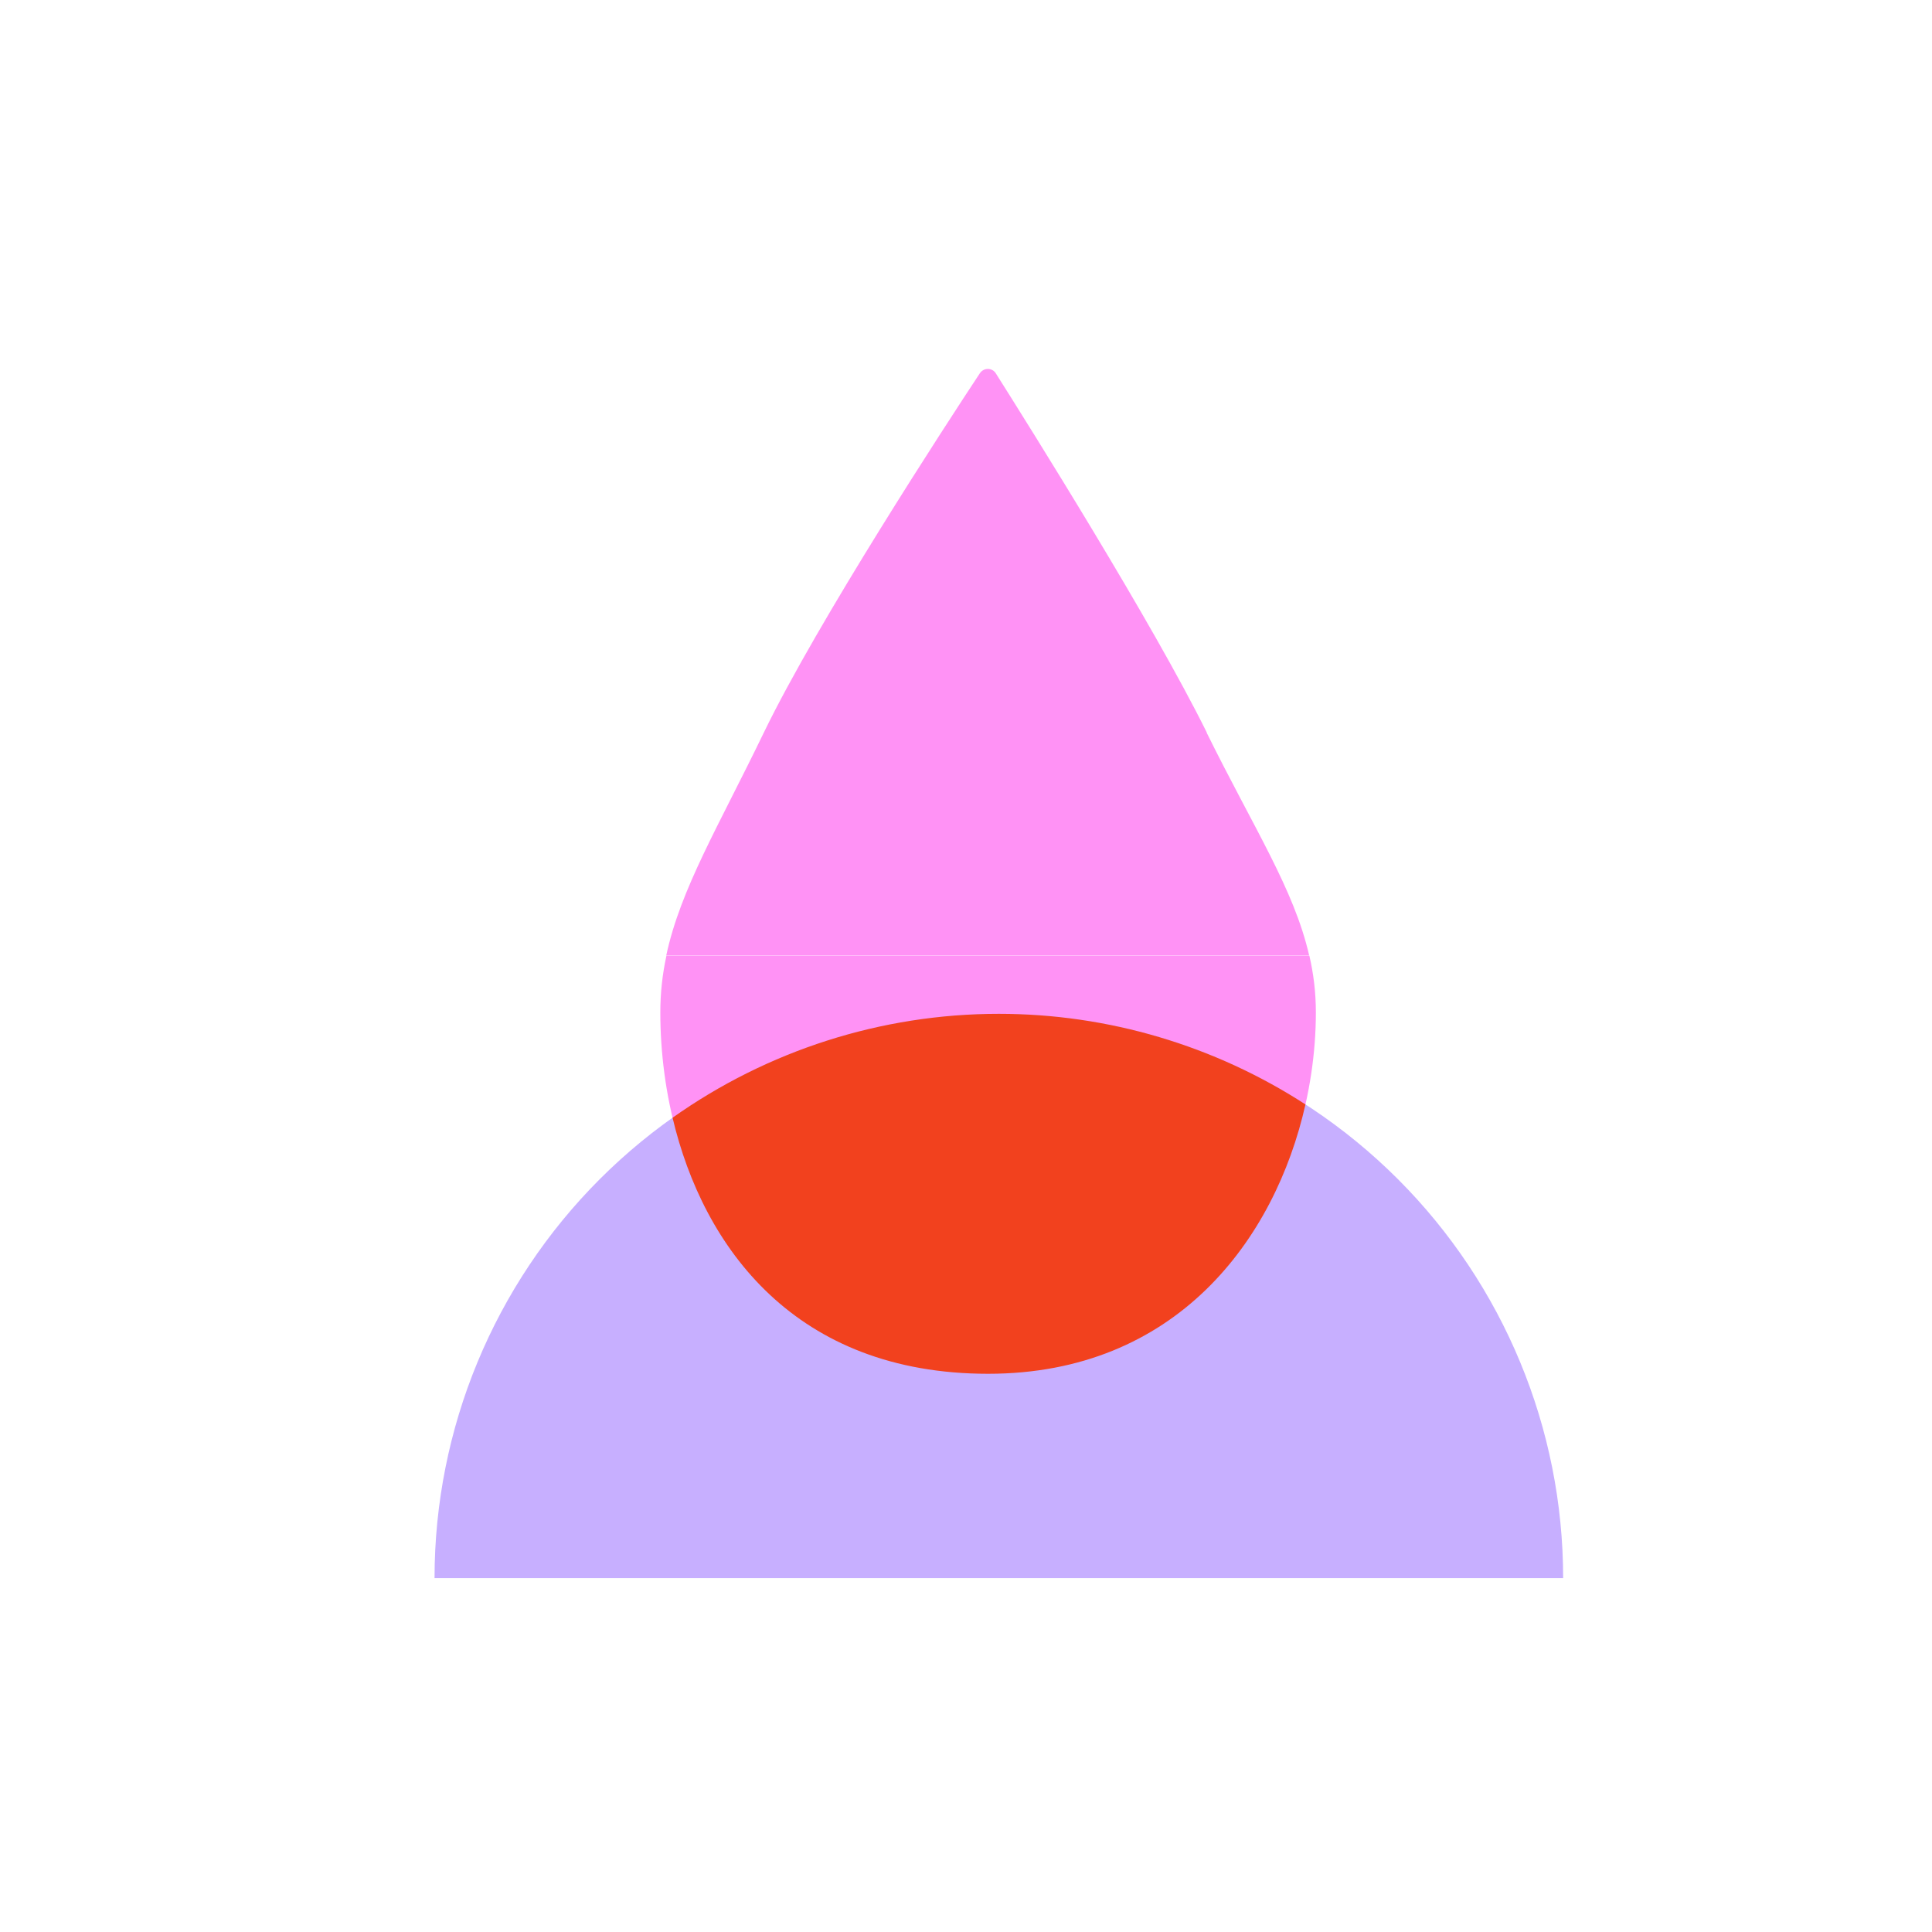 <svg xmlns="http://www.w3.org/2000/svg" fill="none" viewBox="0 0 101 101" height="101" width="101">
<g clip-path="url(#clip0_313_760)">
<path fill="#FF92F5" d="M51.66 71.82H51.65L51.654 71.819L51.66 71.82Z"></path>
<path fill="#FF92F5" d="M68.45 49.96C68.67 50.91 68.79 51.89 68.79 52.93C68.79 61.209 63.741 71.816 51.654 71.819C38.849 71.815 34.52 61.159 34.52 52.93C34.52 51.9 34.63 50.92 34.84 49.96H68.45Z"></path>
<path fill="#FF92F5" d="M51.22 19.52C51.42 19.21 51.87 19.21 52.06 19.52C53.76 22.21 60.27 32.58 63.09 38.3H63.08C65.56 43.32 67.65 46.49 68.44 49.949H34.83C35.58 46.45 37.58 43.17 39.93 38.3C42.77 32.44 49.47 22.17 51.22 19.52Z"></path>
<path fill="#C7AFFF" d="M81.717 82.5C81.717 74.676 78.609 67.173 73.076 61.64C67.544 56.108 60.041 53 52.217 53C44.393 53 36.889 56.108 31.357 61.64C25.825 67.173 22.717 74.676 22.717 82.5L52.217 82.5H81.717Z"></path>
<path fill="#F2411E" d="M51.66 71.819H51.65L51.654 71.818L51.66 71.819ZM52.217 53C57.948 53 63.507 54.669 68.246 57.736C66.654 64.807 61.48 71.816 51.654 71.818C41.596 71.816 36.769 65.24 35.16 58.432C40.113 54.922 46.066 53 52.217 53Z"></path>
</g>
<defs>
<clipPath id="clip0_313_760">
<rect transform="translate(1 1)" fill="white" height="100" width="100"></rect>
</clipPath>
</defs>
</svg>
